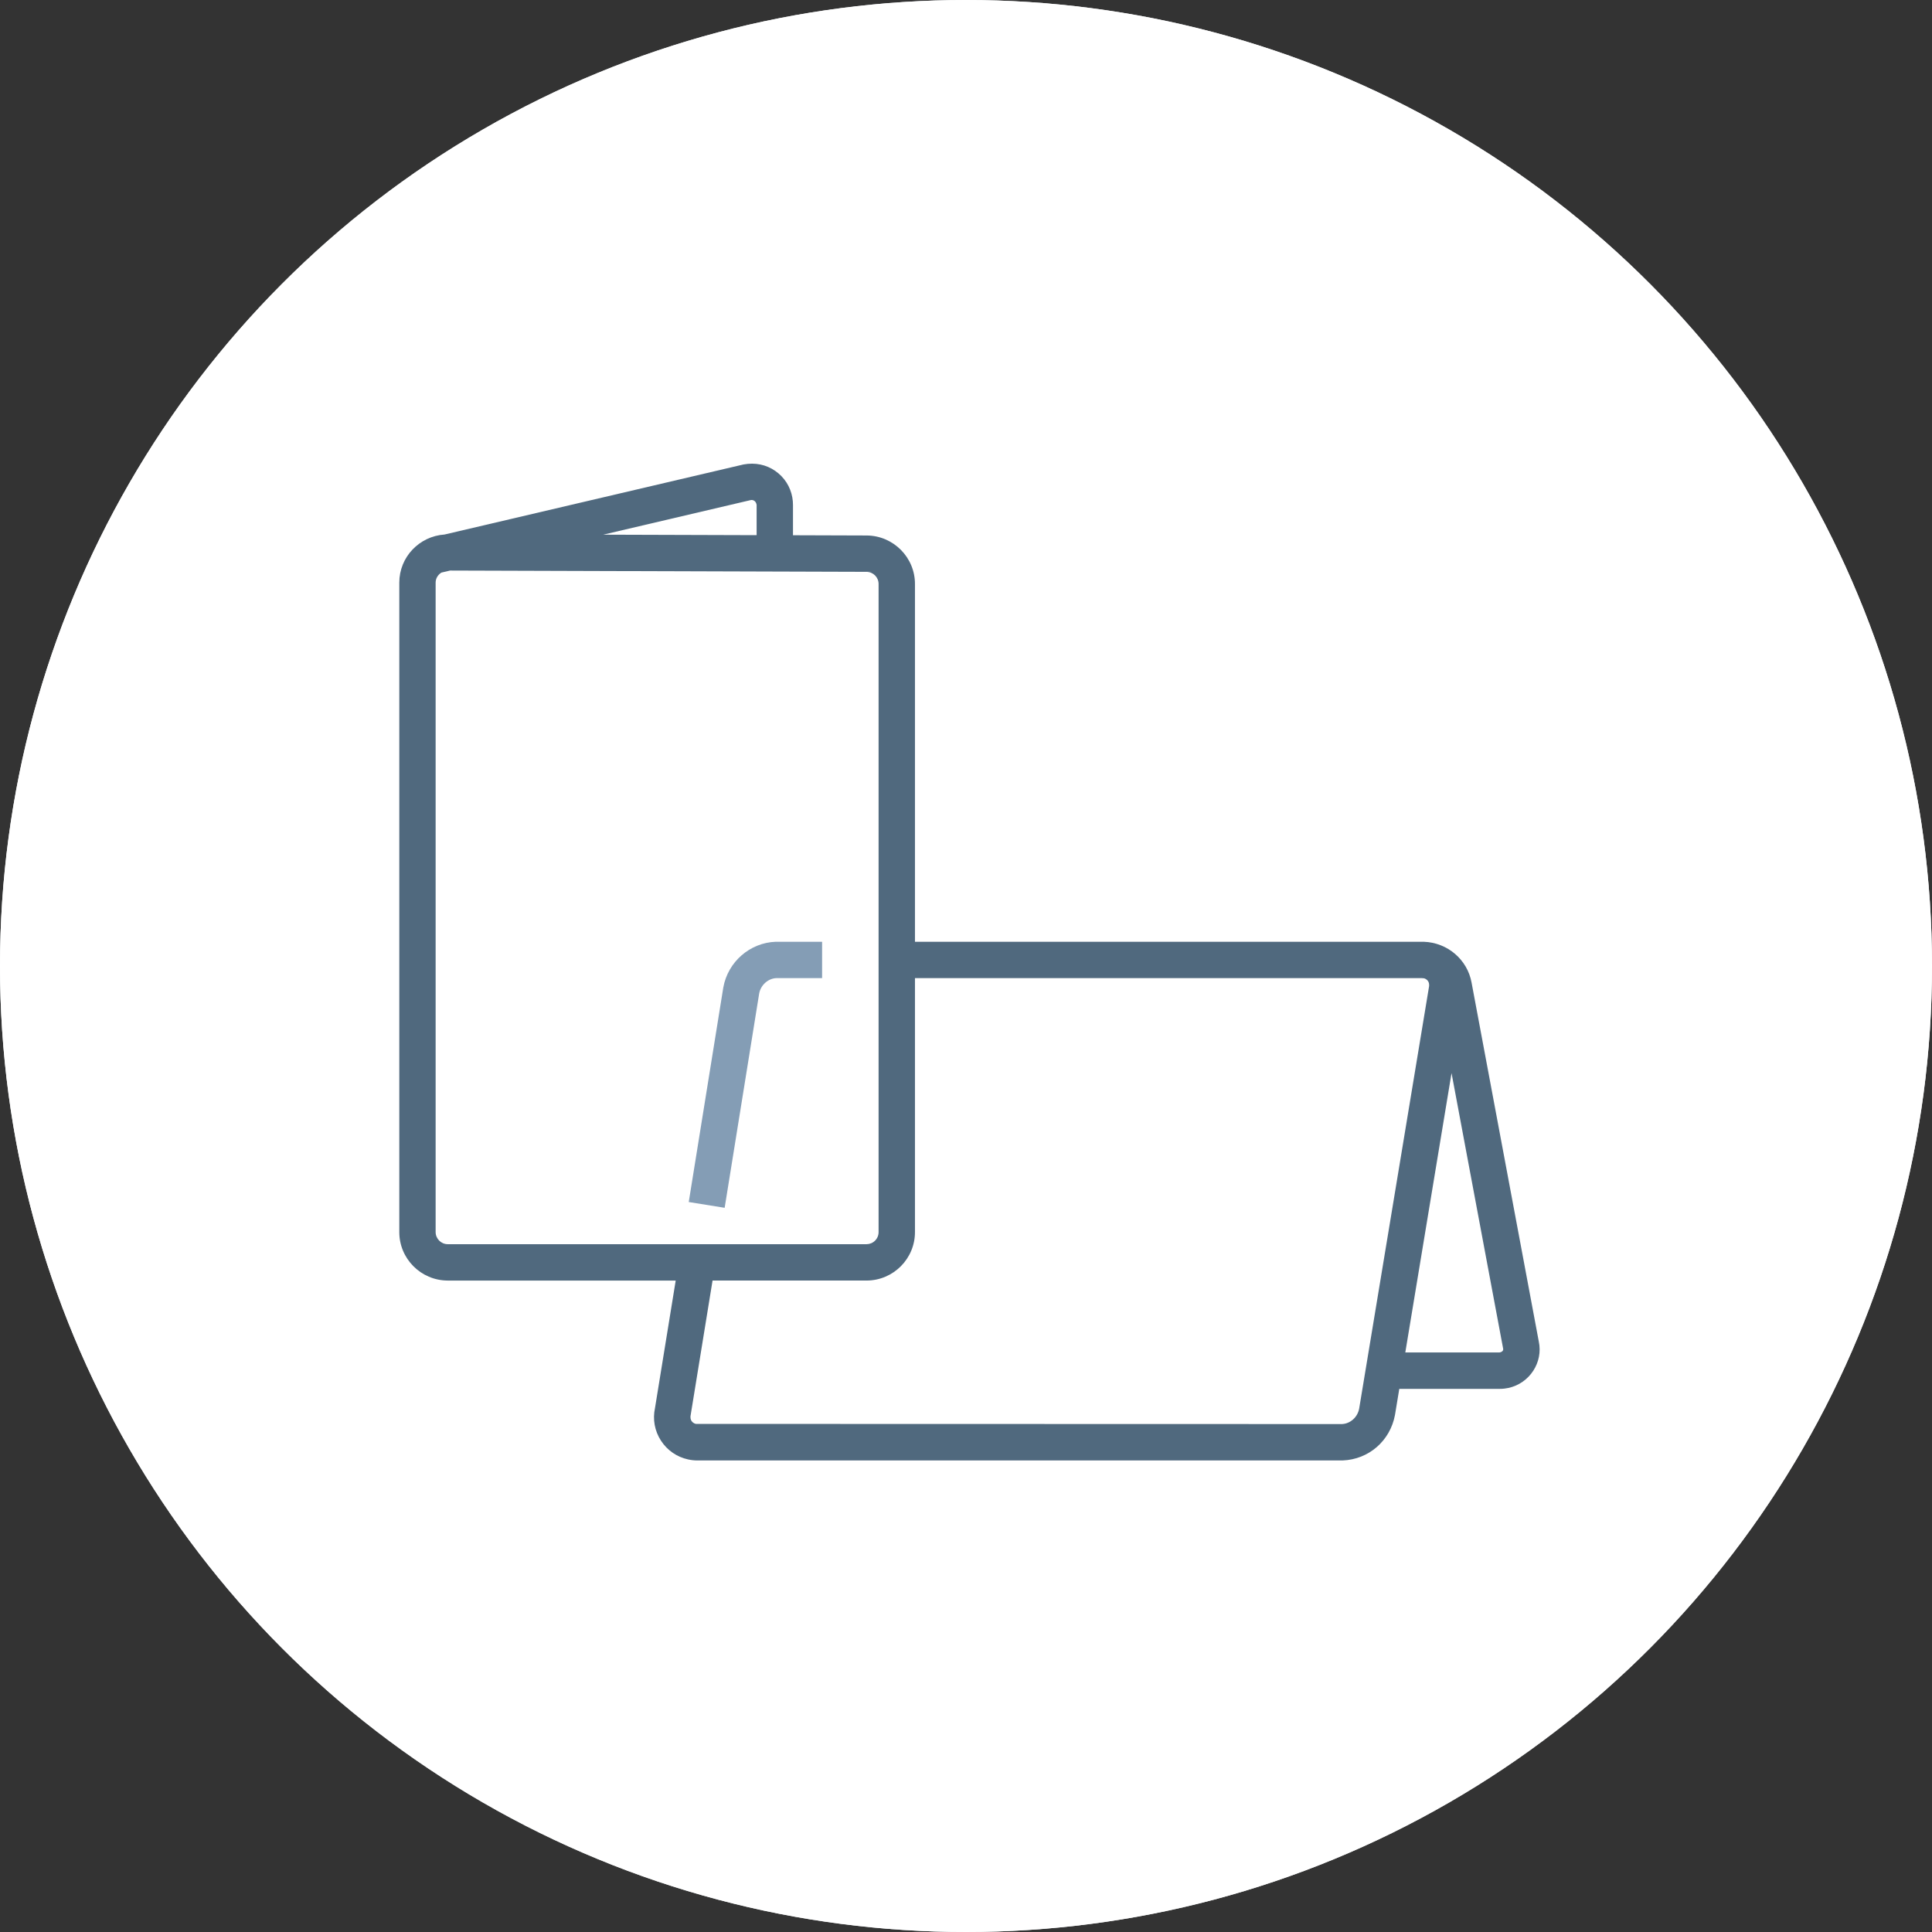 <svg width="120" height="120" viewBox="0 0 120 120" fill="none" xmlns="http://www.w3.org/2000/svg">
<rect x="0" y="0" width="120" height="120" fill="#333333" stroke="none"/>
<circle cx="60" cy="60" r="60" fill="#EFF2F5"/>
<circle cx="60" cy="60" r="60" fill="white"/>
<path d="M45.01 75.019L42.779 74.66L44.926 61.331C45.215 59.735 46.584 58.552 48.181 58.495H51.062V60.752H48.222C47.716 60.772 47.25 61.175 47.153 61.712L45.01 75.019Z" fill="#849DB5"/>
<path d="M95.576 83.318L91.402 61.031C91.146 59.611 89.915 58.546 88.433 58.495H56.83V36.282C56.837 34.629 55.496 33.273 53.836 33.26L49.254 33.245V31.358C49.254 31.205 49.24 31.05 49.212 30.895C49.091 30.223 48.714 29.639 48.152 29.249C47.59 28.86 46.911 28.715 46.183 28.848L27.61 33.2C26.045 33.305 24.801 34.598 24.801 36.189V76.517C24.795 78.176 26.141 79.531 27.805 79.538H41.969L40.683 87.455C40.531 88.156 40.662 88.875 41.051 89.478C41.441 90.081 42.041 90.497 42.743 90.649C42.933 90.69 43.126 90.711 43.296 90.711C43.317 90.711 43.336 90.711 43.355 90.711H83.393C85.01 90.65 86.344 89.499 86.645 87.885L86.912 86.264H93.096C93.121 86.264 93.147 86.264 93.171 86.264C93.347 86.264 93.522 86.244 93.688 86.208C95.011 85.922 95.856 84.614 95.576 83.318ZM46.641 31.058C46.803 31.038 46.961 31.137 46.995 31.36V33.24L37.463 33.21L46.64 31.059L46.641 31.058ZM27.058 76.519V36.188C27.058 35.92 27.206 35.697 27.415 35.565L27.955 35.438L53.823 35.519C54.237 35.522 54.573 35.859 54.571 36.277V76.525C54.571 76.726 54.494 76.916 54.352 77.058C54.211 77.2 54.023 77.278 53.825 77.279H27.808C27.393 77.277 27.057 76.938 27.058 76.52V76.519ZM84.42 87.492C84.319 88.035 83.862 88.43 83.351 88.451L43.219 88.441C43.068 88.408 42.986 88.31 42.95 88.253C42.913 88.198 42.858 88.083 42.902 87.874L44.258 79.537H53.83C55.49 79.531 56.836 78.176 56.83 76.519V60.752H88.298L88.42 60.762H88.435C88.586 60.794 88.668 60.893 88.704 60.95C88.74 61.005 88.795 61.121 88.751 61.331L84.42 87.492ZM93.131 84.004H87.286L90.158 66.652L93.362 83.764C93.386 83.872 93.317 83.977 93.131 84.004Z" fill="#50697E"/>
</svg>
